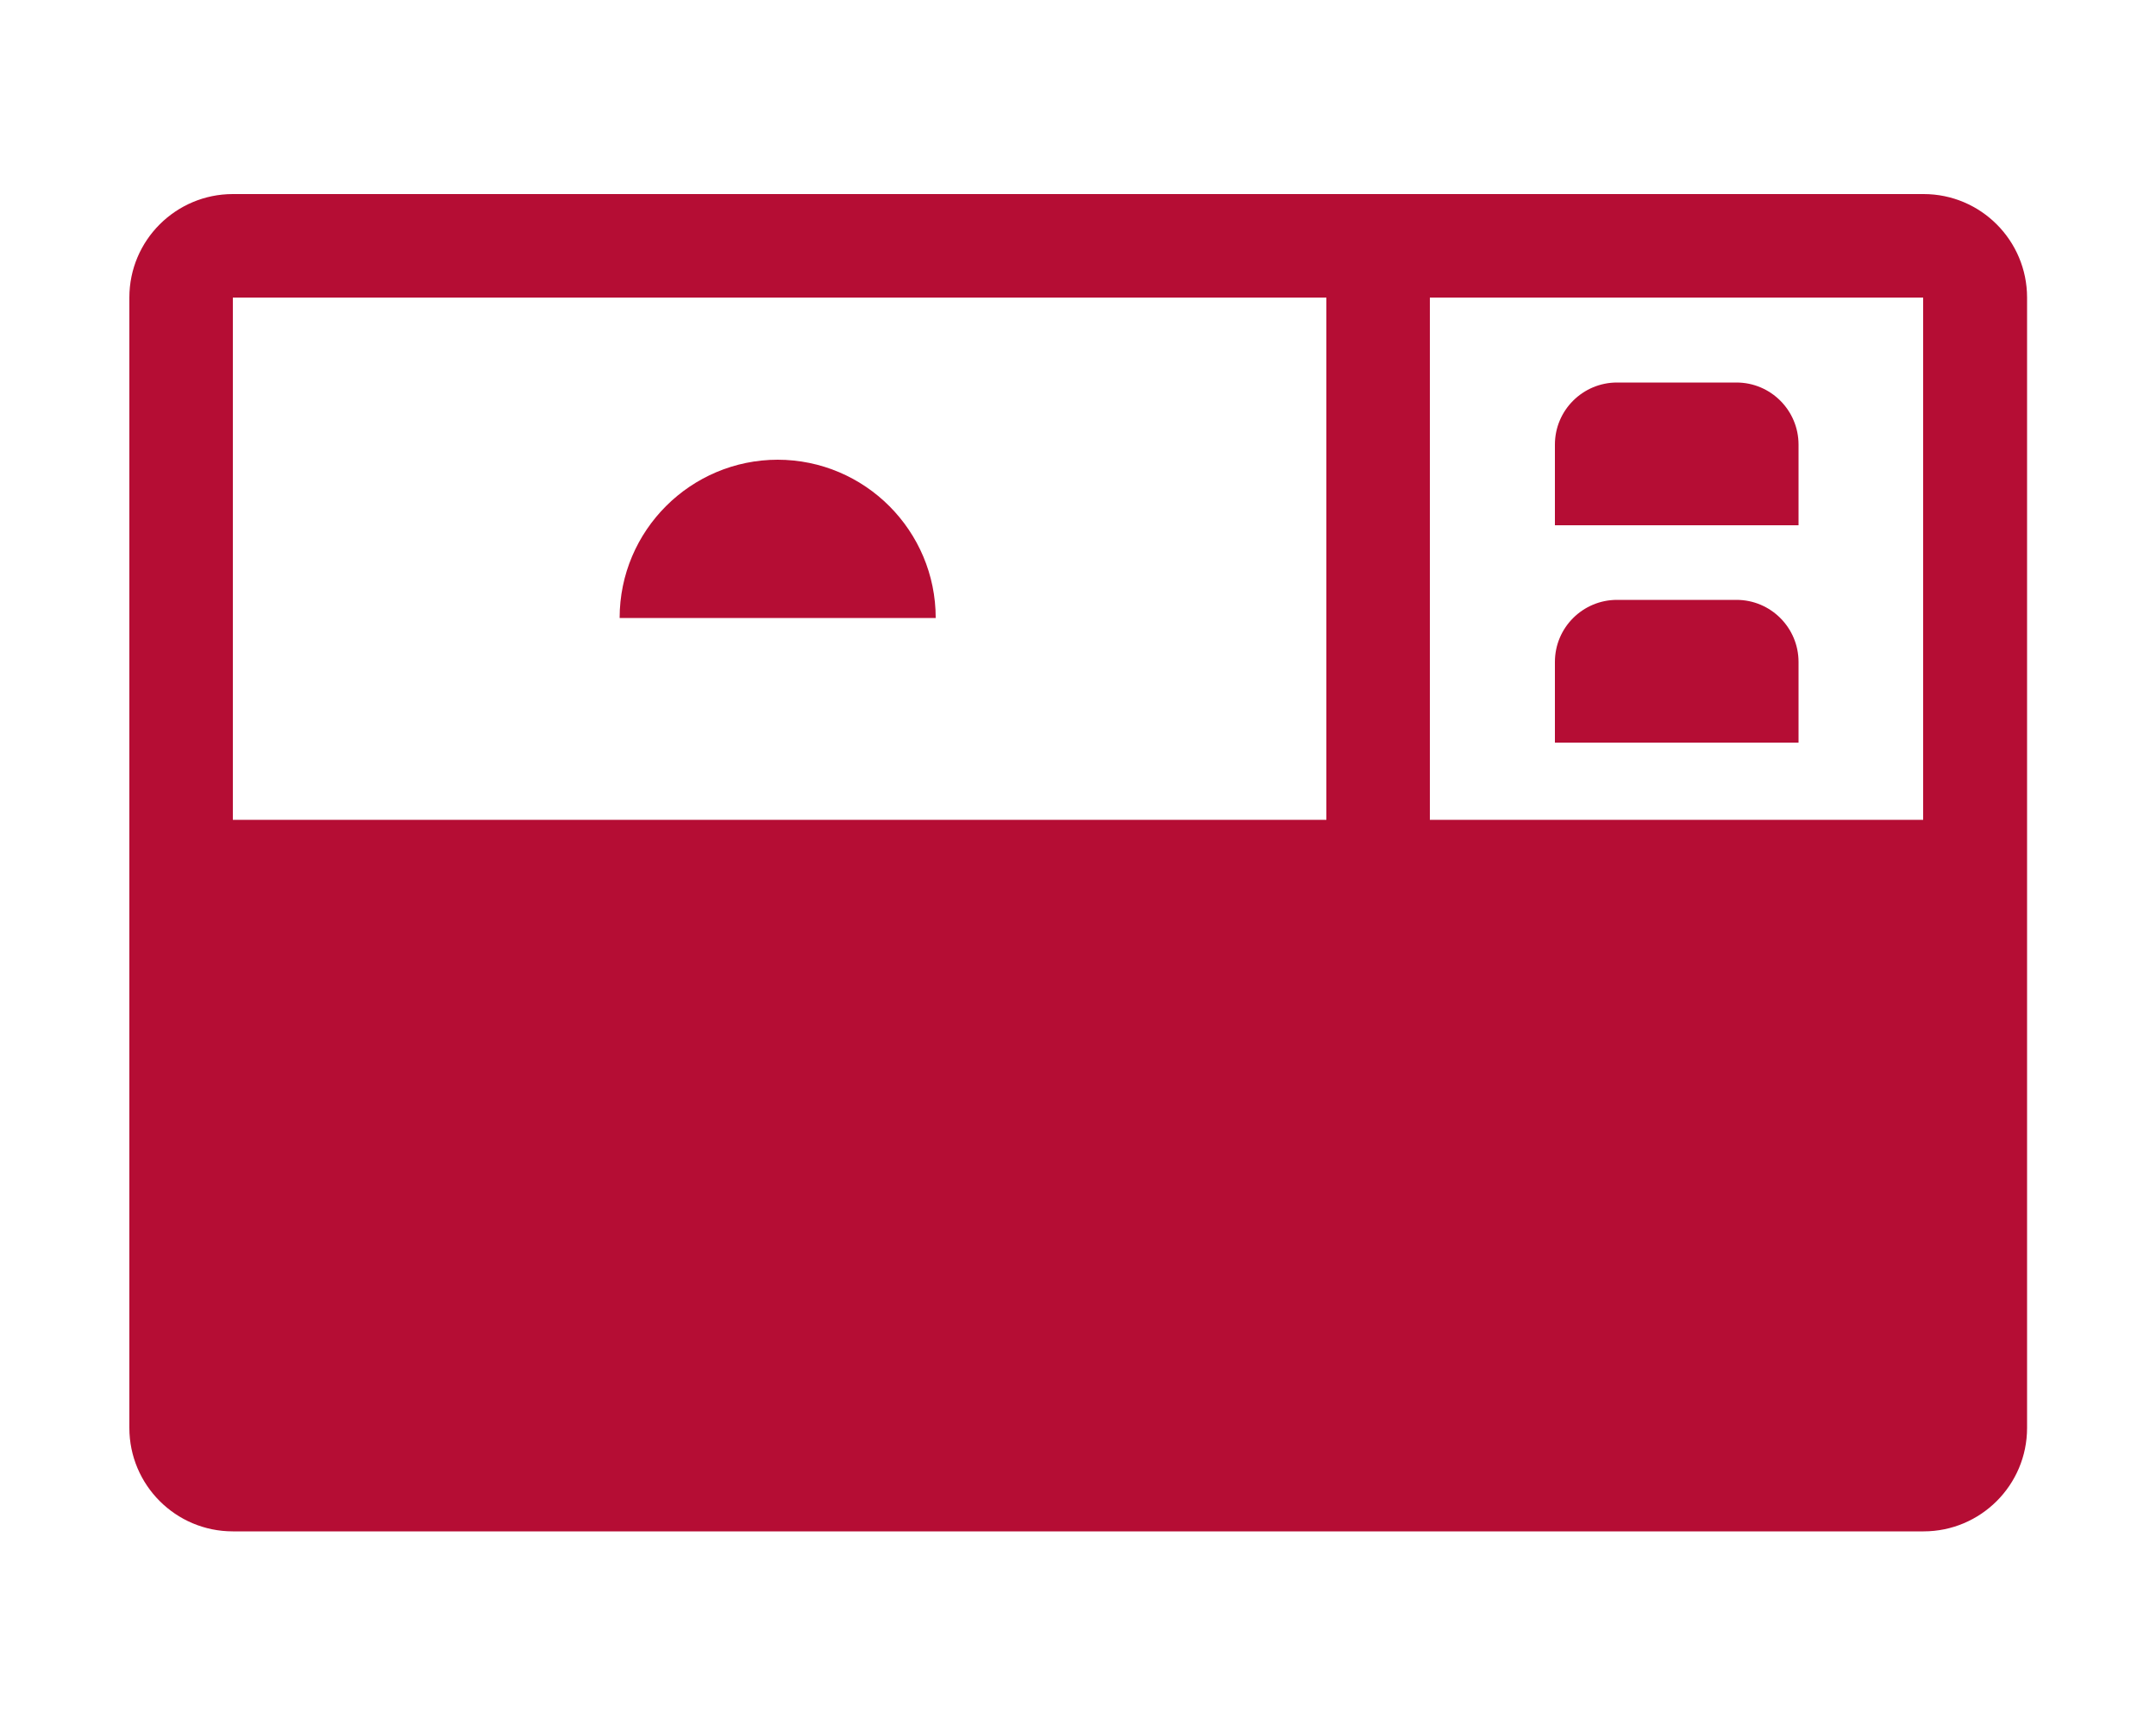 <?xml version="1.0" encoding="UTF-8"?>
<svg id="_レイヤー_2" data-name="レイヤー 2" xmlns="http://www.w3.org/2000/svg" viewBox="0 0 50 40">
  <defs>
    <style>
      .cls-1 {
        fill: none;
      }

      .cls-1, .cls-2 {
        stroke-width: 0px;
      }

      .cls-2 {
        fill: #b50d34;
      }
    </style>
  </defs>
  <g id="design">
    <g>
      <rect id="_スライス_" data-name="&amp;lt;スライス&amp;gt;" class="cls-1" width="50" height="40"/>
      <g>
        <path class="cls-2" d="M44.6,4.5H5.4c-1.32,0-2.4,1.07-2.4,2.4v26.21c0,1.32,1.07,2.4,2.4,2.4h39.21c1.32,0,2.4-1.07,2.4-2.4V6.9c0-1.32-1.07-2.4-2.4-2.4ZM30.76,19.01H5.4V6.9s25.36,0,25.36,0v12.11ZM44.6,19.01h-11.44V6.9h11.44v12.11Z"/>
        <path class="cls-2" d="M18.04,10.66c-2.02,0-3.67,1.64-3.67,3.67h7.33c0-2.02-1.64-3.67-3.67-3.67Z"/>
        <path class="cls-2" d="M41.71,15.35c0-.79-.64-1.44-1.44-1.44h-2.77c-.79,0-1.44.64-1.44,1.44v1.87h5.65v-1.87Z"/>
        <path class="cls-2" d="M41.71,10.31c0-.79-.64-1.44-1.44-1.44h-2.77c-.79,0-1.44.64-1.44,1.44v1.87h5.65v-1.87Z"/>
      </g>
    </g>
  </g>
</svg>